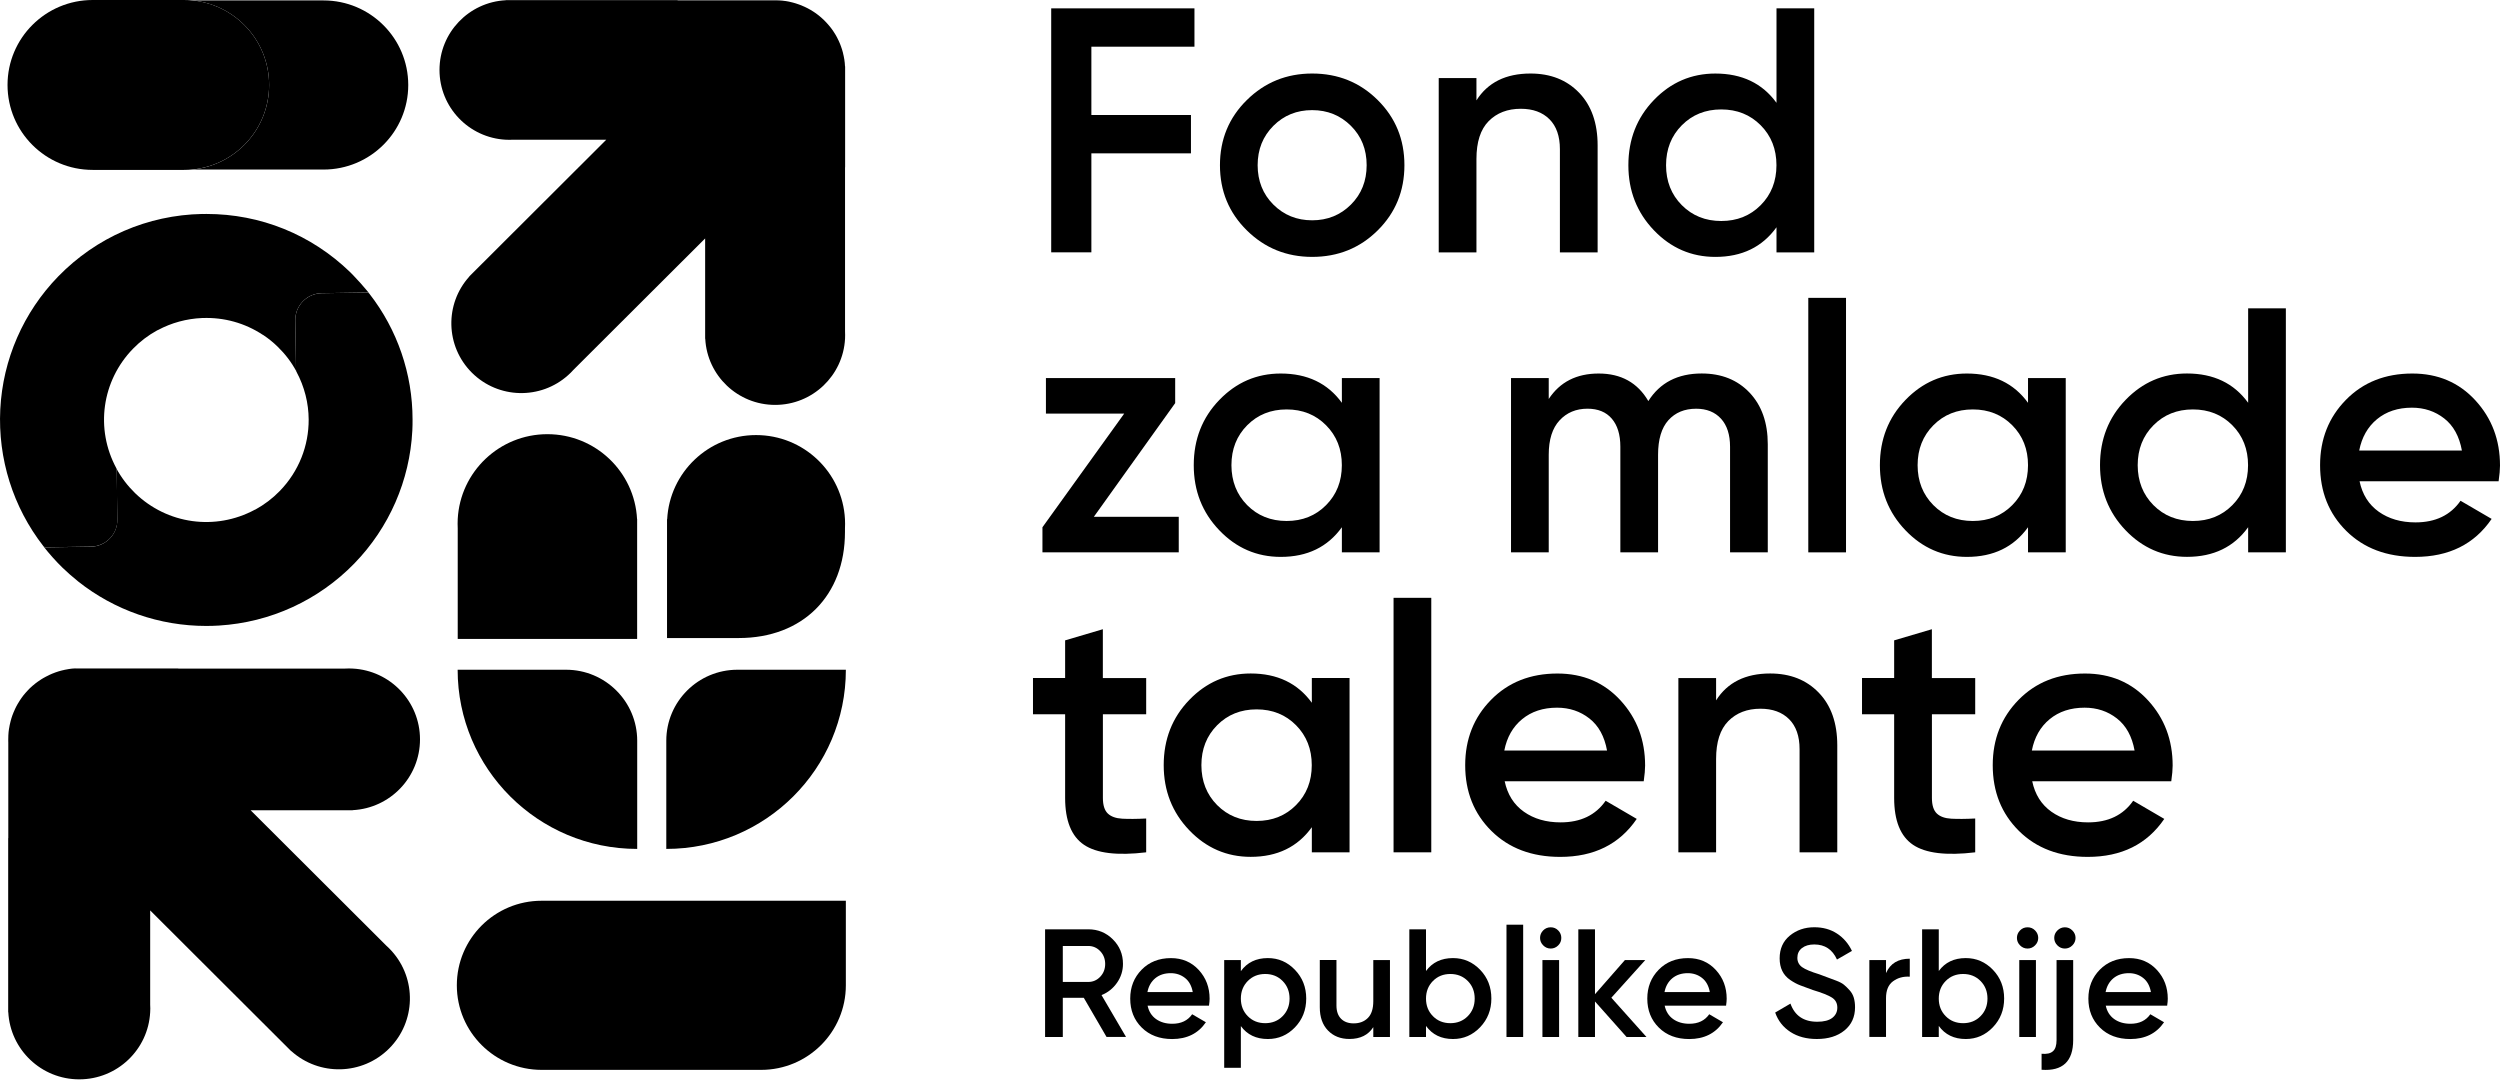 <svg xmlns="http://www.w3.org/2000/svg" width="180" height="78" viewBox="0 0 180 78" fill="none"><g clip-path="url(#clip0_2289_392)"><path d="M3.168 39.31C3.101 39.227 3.037 39.141 2.97 39.054C3.034 39.141 3.101 39.224 3.168 39.31Z" fill="black"></path><path d="M23.293 0.031H13.85C16.954 0.332 19.377 2.941 19.377 6.119C19.377 9.294 16.951 11.904 13.85 12.208H23.293C26.662 12.208 29.394 9.484 29.394 6.119C29.392 2.755 26.662 0.031 23.293 0.031Z" fill="black"></path><path d="M60.84 4.774C60.84 4.76 60.837 4.746 60.837 4.732C60.835 4.693 60.832 4.654 60.829 4.615C60.826 4.587 60.826 4.559 60.823 4.532C60.821 4.518 60.821 4.501 60.818 4.487C60.815 4.454 60.809 4.417 60.804 4.384C60.798 4.35 60.795 4.32 60.793 4.286C60.79 4.272 60.787 4.259 60.784 4.245C60.779 4.214 60.773 4.186 60.768 4.155C60.762 4.119 60.756 4.083 60.748 4.047C60.745 4.033 60.742 4.022 60.74 4.008C60.734 3.98 60.728 3.952 60.72 3.927C60.712 3.888 60.703 3.849 60.695 3.81C60.692 3.799 60.689 3.788 60.687 3.777C60.678 3.749 60.673 3.721 60.664 3.696C60.653 3.657 60.645 3.618 60.631 3.579C60.628 3.571 60.625 3.559 60.623 3.551C60.614 3.52 60.603 3.49 60.592 3.462C60.581 3.426 60.569 3.39 60.556 3.353C60.553 3.345 60.55 3.337 60.547 3.331C60.533 3.295 60.519 3.261 60.508 3.225C60.497 3.195 60.486 3.164 60.472 3.133C60.469 3.128 60.466 3.122 60.463 3.114C60.447 3.072 60.427 3.033 60.41 2.991C60.399 2.966 60.388 2.941 60.377 2.916C60.374 2.91 60.371 2.905 60.368 2.902C60.346 2.858 60.324 2.81 60.301 2.766C60.29 2.746 60.282 2.724 60.271 2.704C60.268 2.699 60.265 2.696 60.265 2.693C60.24 2.646 60.212 2.599 60.187 2.551C60.179 2.534 60.167 2.518 60.159 2.501C60.156 2.498 60.154 2.493 60.151 2.49C60.123 2.443 60.095 2.398 60.064 2.351C60.053 2.334 60.045 2.32 60.033 2.303C60.031 2.298 60.028 2.295 60.025 2.289C59.997 2.245 59.967 2.203 59.936 2.158C59.925 2.142 59.913 2.125 59.902 2.111C59.897 2.106 59.894 2.097 59.888 2.092C59.861 2.053 59.83 2.014 59.799 1.975C59.785 1.958 59.774 1.941 59.76 1.925C59.752 1.916 59.746 1.908 59.738 1.899C59.71 1.866 59.682 1.83 59.651 1.796C59.637 1.78 59.623 1.763 59.609 1.746C59.598 1.735 59.59 1.724 59.578 1.713C59.551 1.682 59.523 1.652 59.498 1.624C59.484 1.607 59.47 1.59 59.453 1.576C59.439 1.562 59.425 1.549 59.411 1.535C59.397 1.521 59.386 1.507 59.372 1.493C59.358 1.479 59.344 1.465 59.33 1.451C59.316 1.437 59.302 1.423 59.288 1.409C59.272 1.393 59.255 1.379 59.238 1.365C59.207 1.337 59.179 1.309 59.149 1.284C59.138 1.273 59.126 1.264 59.115 1.253C59.098 1.239 59.082 1.225 59.062 1.209C59.029 1.181 58.995 1.15 58.959 1.122C58.95 1.117 58.942 1.108 58.934 1.103C58.917 1.089 58.9 1.078 58.883 1.064C58.844 1.033 58.805 1.005 58.766 0.975C58.761 0.969 58.755 0.966 58.747 0.961C58.73 0.95 58.713 0.939 58.697 0.927C58.655 0.897 58.61 0.866 58.565 0.838C58.56 0.836 58.557 0.833 58.551 0.83C58.535 0.819 58.518 0.81 58.501 0.799C58.454 0.769 58.409 0.741 58.362 0.713C58.359 0.71 58.353 0.707 58.35 0.707C58.334 0.696 58.314 0.688 58.297 0.677C58.25 0.649 58.203 0.624 58.155 0.599C58.152 0.596 58.147 0.593 58.144 0.593C58.124 0.582 58.102 0.574 58.082 0.563C58.038 0.54 57.993 0.518 57.946 0.496C57.94 0.493 57.937 0.49 57.932 0.49C57.907 0.479 57.882 0.468 57.856 0.457C57.815 0.437 57.775 0.421 57.733 0.404C57.728 0.401 57.722 0.398 57.717 0.395C57.686 0.382 57.653 0.37 57.622 0.359C57.586 0.345 57.552 0.331 57.516 0.32C57.508 0.317 57.502 0.315 57.493 0.312C57.457 0.298 57.421 0.287 57.385 0.276C57.354 0.265 57.326 0.256 57.295 0.245C57.287 0.242 57.276 0.239 57.267 0.237C57.228 0.226 57.189 0.214 57.15 0.203C57.122 0.195 57.094 0.187 57.069 0.181C57.058 0.178 57.047 0.175 57.036 0.173C56.997 0.164 56.958 0.156 56.919 0.145C56.891 0.139 56.863 0.131 56.838 0.125C56.826 0.122 56.812 0.12 56.801 0.117C56.765 0.109 56.729 0.103 56.692 0.097C56.662 0.092 56.631 0.086 56.603 0.081C56.589 0.078 56.575 0.075 56.561 0.075C56.528 0.07 56.497 0.067 56.464 0.064C56.43 0.058 56.394 0.056 56.36 0.05C56.346 0.047 56.332 0.047 56.318 0.045C56.291 0.042 56.263 0.039 56.235 0.039C56.196 0.036 56.157 0.033 56.117 0.031C56.103 0.031 56.09 0.028 56.076 0.028C56.073 0.028 56.073 0.028 56.07 0.028C56.062 0.028 56.053 0.028 56.042 0.028C56.009 0.025 55.972 0.025 55.939 0.025C55.933 0.025 55.928 0.025 55.922 0.025C55.886 0.025 55.847 0.022 55.81 0.022C55.78 0.022 55.749 0.022 55.718 0.022C55.71 0.022 55.699 0.022 55.69 0.022C55.651 0.022 55.615 0.025 55.576 0.025C55.568 0.025 55.559 0.025 55.551 0.025C55.548 0.025 55.548 0.025 55.545 0.025H48.788V0.008H36.417V0.017C33.757 0.153 31.644 2.351 31.644 5.038C31.644 7.726 33.757 9.921 36.417 10.06C36.504 10.066 36.593 10.066 36.682 10.066C36.772 10.066 36.858 10.063 36.947 10.06H43.652L33.785 19.906L33.791 19.912C32.007 21.886 32.068 24.928 33.972 26.83C35.876 28.73 38.926 28.791 40.905 27.011C40.969 26.953 41.034 26.891 41.098 26.83C41.159 26.769 41.221 26.705 41.279 26.638L50.77 17.168V24.39H50.778C50.915 27.044 53.117 29.153 55.81 29.153C58.504 29.153 60.703 27.044 60.843 24.39C60.849 24.304 60.849 24.215 60.849 24.125C60.849 24.036 60.846 23.95 60.843 23.861V12.043H60.849V4.774H60.84Z" fill="black"></path><path d="M5.434 48.123C5.42 48.123 5.407 48.126 5.393 48.126C5.353 48.129 5.312 48.131 5.273 48.134C5.245 48.137 5.217 48.137 5.189 48.14C5.175 48.142 5.158 48.142 5.144 48.145C5.108 48.148 5.074 48.154 5.041 48.159C5.007 48.165 4.974 48.168 4.943 48.173C4.929 48.176 4.915 48.179 4.901 48.181C4.871 48.187 4.84 48.193 4.809 48.198C4.773 48.204 4.737 48.209 4.698 48.218C4.684 48.221 4.672 48.223 4.658 48.226C4.631 48.232 4.603 48.237 4.575 48.246C4.536 48.254 4.497 48.262 4.457 48.273C4.446 48.276 4.435 48.279 4.424 48.282C4.396 48.29 4.368 48.296 4.34 48.304C4.301 48.315 4.262 48.326 4.223 48.337C4.215 48.34 4.203 48.343 4.195 48.346C4.164 48.354 4.134 48.365 4.103 48.377C4.067 48.388 4.03 48.399 3.994 48.413C3.986 48.416 3.977 48.418 3.972 48.421C3.936 48.435 3.899 48.449 3.866 48.463C3.835 48.474 3.802 48.485 3.771 48.499C3.765 48.502 3.76 48.505 3.751 48.507C3.709 48.524 3.668 48.544 3.626 48.563C3.601 48.574 3.575 48.585 3.55 48.596C3.545 48.599 3.539 48.602 3.536 48.605C3.489 48.627 3.444 48.65 3.397 48.675C3.377 48.686 3.355 48.694 3.335 48.705C3.33 48.708 3.327 48.711 3.321 48.711C3.274 48.736 3.224 48.764 3.176 48.791C3.16 48.803 3.143 48.811 3.123 48.819C3.118 48.822 3.115 48.825 3.109 48.828C3.062 48.856 3.014 48.886 2.967 48.914C2.95 48.925 2.933 48.934 2.92 48.945C2.914 48.947 2.908 48.95 2.906 48.956C2.861 48.984 2.816 49.014 2.774 49.045C2.758 49.056 2.741 49.067 2.724 49.078C2.719 49.084 2.71 49.087 2.705 49.092C2.666 49.12 2.624 49.151 2.585 49.181C2.568 49.195 2.551 49.206 2.534 49.22C2.526 49.229 2.518 49.234 2.506 49.243C2.47 49.271 2.437 49.301 2.403 49.329C2.386 49.343 2.37 49.357 2.35 49.371C2.339 49.382 2.328 49.393 2.317 49.401C2.286 49.429 2.255 49.457 2.225 49.485C2.208 49.499 2.191 49.516 2.174 49.53C2.16 49.544 2.146 49.557 2.132 49.571C2.118 49.585 2.104 49.599 2.091 49.613C2.077 49.627 2.063 49.641 2.049 49.658C2.035 49.672 2.021 49.686 2.007 49.7C1.99 49.716 1.976 49.733 1.962 49.75C1.934 49.78 1.906 49.811 1.878 49.842C1.867 49.853 1.859 49.864 1.848 49.875C1.834 49.892 1.82 49.911 1.803 49.928C1.772 49.961 1.744 49.998 1.717 50.031C1.711 50.039 1.703 50.048 1.694 50.056C1.68 50.073 1.669 50.089 1.655 50.109C1.624 50.148 1.594 50.187 1.566 50.229C1.56 50.234 1.557 50.24 1.552 50.248C1.541 50.265 1.53 50.282 1.518 50.298C1.488 50.343 1.457 50.385 1.429 50.429C1.426 50.435 1.423 50.438 1.421 50.443C1.409 50.46 1.401 50.477 1.39 50.493C1.359 50.541 1.331 50.588 1.303 50.635C1.301 50.638 1.298 50.644 1.295 50.647C1.284 50.663 1.276 50.683 1.264 50.699C1.236 50.747 1.211 50.794 1.183 50.844C1.181 50.847 1.178 50.853 1.178 50.855C1.167 50.875 1.158 50.897 1.147 50.917C1.125 50.961 1.1 51.008 1.08 51.053C1.077 51.059 1.075 51.062 1.075 51.067C1.063 51.092 1.052 51.12 1.041 51.145C1.022 51.187 1.005 51.229 0.985 51.27C0.982 51.276 0.98 51.282 0.977 51.287C0.963 51.318 0.952 51.351 0.941 51.382C0.927 51.418 0.913 51.451 0.899 51.488C0.896 51.496 0.893 51.502 0.89 51.51C0.876 51.546 0.865 51.585 0.854 51.621C0.843 51.652 0.834 51.683 0.823 51.713C0.821 51.722 0.818 51.733 0.815 51.741C0.804 51.78 0.793 51.819 0.781 51.861C0.773 51.889 0.765 51.916 0.759 51.944C0.756 51.956 0.754 51.967 0.751 51.978C0.74 52.017 0.734 52.056 0.723 52.098C0.717 52.125 0.709 52.153 0.703 52.181C0.701 52.195 0.698 52.206 0.695 52.22C0.687 52.256 0.681 52.295 0.675 52.331C0.67 52.362 0.664 52.393 0.659 52.423C0.656 52.437 0.653 52.451 0.65 52.465C0.645 52.499 0.642 52.532 0.636 52.566C0.631 52.602 0.628 52.635 0.622 52.671C0.62 52.685 0.62 52.699 0.617 52.716C0.614 52.744 0.611 52.772 0.611 52.802C0.608 52.841 0.606 52.883 0.603 52.922C0.603 52.936 0.6 52.95 0.6 52.964C0.6 52.967 0.6 52.967 0.6 52.969C0.6 52.978 0.6 52.986 0.6 52.997C0.597 53.033 0.597 53.067 0.597 53.103C0.597 53.109 0.597 53.114 0.597 53.12C0.597 53.156 0.594 53.195 0.594 53.231C0.594 53.262 0.594 53.292 0.594 53.323C0.594 53.331 0.594 53.343 0.594 53.351C0.594 53.39 0.597 53.429 0.597 53.465C0.597 53.474 0.597 53.482 0.597 53.493C0.597 53.496 0.597 53.496 0.597 53.498V60.345H0.589V72.878H0.597C0.737 75.571 2.97 77.713 5.705 77.713C8.441 77.713 10.674 75.571 10.813 72.878C10.819 72.789 10.822 72.7 10.822 72.611C10.822 72.522 10.819 72.433 10.813 72.343V65.55L20.97 75.686L20.976 75.68C22.986 77.488 26.081 77.424 28.015 75.496C29.95 73.566 30.011 70.475 28.2 68.472C28.141 68.405 28.08 68.341 28.015 68.277C27.951 68.213 27.887 68.152 27.82 68.093L18.045 58.339H25.394V58.331C28.093 58.192 30.24 55.963 30.24 53.234C30.24 50.504 28.093 48.276 25.394 48.137C25.305 48.131 25.216 48.129 25.127 48.129C25.037 48.129 24.948 48.131 24.858 48.137H12.834V48.129H5.434V48.123Z" fill="black"></path><path d="M45.868 37.372C45.693 33.968 42.87 31.261 39.412 31.261C35.957 31.261 33.135 33.968 32.956 37.372C32.95 37.483 32.948 37.598 32.948 37.709C32.948 37.823 32.95 37.935 32.956 38.046V46.001H45.874V37.366H45.868V37.372Z" fill="black"></path><path d="M48.037 37.386C48.213 34.01 51.013 31.325 54.437 31.325C57.865 31.325 60.664 34.01 60.838 37.386C60.843 37.497 60.846 37.609 60.846 37.72C60.846 37.831 60.843 37.946 60.838 38.054V38.302C60.838 42.903 57.795 45.939 53.184 45.939H48.026V37.383H48.037V37.386Z" fill="black"></path><path d="M32.892 70.942C32.892 67.581 35.624 64.854 38.993 64.854H60.901V70.942C60.901 74.304 58.169 77.031 54.8 77.031H38.993C35.624 77.028 32.892 74.304 32.892 70.942Z" fill="black"></path><path d="M32.95 48.221C32.95 55.345 38.739 61.122 45.879 61.122V53.334C45.879 50.51 43.585 48.221 40.754 48.221H32.95Z" fill="black"></path><path d="M60.902 48.221C60.902 55.345 55.113 61.122 47.973 61.122V53.334C47.973 50.51 50.267 48.221 53.097 48.221H60.902Z" fill="black"></path><path d="M19.377 6.116C19.377 2.738 16.633 0 13.247 0H6.674C3.288 0 0.542 2.738 0.542 6.116C0.542 9.495 3.285 12.233 6.671 12.233H13.247C16.633 12.233 19.377 9.495 19.377 6.116Z" fill="black"></path><path d="M26.598 21.151C26.553 21.095 26.486 21.062 26.413 21.062L23.164 21.112C22.098 21.129 21.244 22.006 21.261 23.07L21.314 26.655C21.314 26.691 21.325 26.727 21.342 26.761C21.928 27.85 22.218 29.028 22.224 30.2C22.235 32.078 21.523 33.935 20.139 35.356C19.622 35.888 19.033 36.333 18.386 36.687C18.372 36.693 18.355 36.698 18.341 36.704C15.502 38.227 12.041 37.745 9.727 35.506C9.186 34.98 8.728 34.378 8.371 33.715C8.388 33.746 8.396 33.782 8.396 33.818L8.449 37.403C8.466 38.467 7.612 39.344 6.545 39.361L3.297 39.411H3.294C3.224 39.411 3.157 39.378 3.112 39.322C3.562 39.893 4.056 40.444 4.502 40.876C4.843 41.205 5.206 41.525 5.583 41.826C5.591 41.837 5.602 41.848 5.616 41.856C8.245 43.943 11.494 45.068 14.847 45.068C15.154 45.068 15.461 45.059 15.768 45.04C19.469 44.812 22.93 43.224 25.515 40.567C28.024 37.985 29.506 34.587 29.688 31C29.701 30.732 29.707 30.465 29.704 30.2C29.704 26.922 28.613 23.736 26.598 21.151Z" fill="black"></path><path d="M21.314 26.652L21.261 23.067C21.244 22.003 22.098 21.126 23.165 21.109L26.413 21.059C26.486 21.059 26.553 21.09 26.598 21.148L26.601 21.151C26.575 21.118 26.4 20.878 25.975 20.405C25.529 19.906 25.216 19.6 25.205 19.589C22.411 16.884 18.754 15.405 14.872 15.405C14.783 15.405 14.693 15.405 14.604 15.408C14.59 15.405 14.576 15.405 14.562 15.405C10.621 15.483 6.939 17.082 4.193 19.903C1.683 22.485 0.201 25.883 0.02 29.471C-0.159 33.025 0.941 36.52 3.118 39.316C3.163 39.372 3.23 39.406 3.299 39.406H3.302L6.551 39.355C7.617 39.339 8.472 38.461 8.455 37.397L8.402 33.813C8.402 33.777 8.391 33.74 8.374 33.707C6.847 30.874 7.33 27.421 9.574 25.112C10.091 24.58 10.679 24.134 11.327 23.78C11.341 23.775 11.358 23.769 11.372 23.764C12.34 23.243 13.437 22.945 14.548 22.898C14.559 22.898 14.568 22.898 14.579 22.898C16.131 22.839 17.632 23.257 18.919 24.106C18.933 24.115 18.947 24.123 18.964 24.129C19.329 24.374 19.675 24.652 19.988 24.959C20.53 25.482 20.985 26.081 21.339 26.738C21.322 26.713 21.314 26.683 21.314 26.652Z" fill="black"></path><path d="M86.001 3.362H78.579V8.28H85.749V11.041H78.579V18.168H75.687V0.602H86.001V3.362Z" fill="black"></path><path d="M94.477 18.496C92.632 18.496 91.064 17.861 89.774 16.588C88.482 15.316 87.837 13.753 87.837 11.895C87.837 10.038 88.482 8.472 89.774 7.202C91.066 5.929 92.632 5.294 94.477 5.294C96.339 5.294 97.91 5.929 99.194 7.202C100.478 8.475 101.118 10.038 101.118 11.895C101.118 13.753 100.476 15.318 99.194 16.588C97.91 17.861 96.339 18.496 94.477 18.496ZM91.683 14.731C92.437 15.483 93.369 15.862 94.474 15.862C95.58 15.862 96.512 15.486 97.266 14.731C98.019 13.979 98.399 13.032 98.399 11.895C98.399 10.756 98.022 9.812 97.266 9.06C96.512 8.308 95.58 7.929 94.474 7.929C93.369 7.929 92.437 8.305 91.683 9.06C90.93 9.815 90.55 10.759 90.55 11.895C90.553 13.035 90.93 13.979 91.683 14.731Z" fill="black"></path><path d="M110.197 5.294C111.641 5.294 112.804 5.754 113.695 6.676C114.582 7.595 115.029 8.86 115.029 10.467V18.173H112.313V10.742C112.313 9.806 112.062 9.085 111.56 8.584C111.057 8.082 110.368 7.832 109.497 7.832C108.542 7.832 107.769 8.13 107.183 8.723C106.597 9.316 106.304 10.224 106.304 11.447V18.173H103.588V5.62H106.304V7.227C107.119 5.938 108.419 5.294 110.197 5.294Z" fill="black"></path><path d="M127.908 0.602H130.624V18.171H127.908V16.363C126.884 17.786 125.418 18.497 123.506 18.497C121.778 18.497 120.302 17.856 119.079 16.578C117.854 15.296 117.243 13.737 117.243 11.896C117.243 10.038 117.854 8.473 119.079 7.203C120.302 5.93 121.778 5.295 123.506 5.295C125.418 5.295 126.886 5.997 127.908 7.403V0.602ZM121.089 14.77C121.843 15.53 122.792 15.912 123.93 15.912C125.072 15.912 126.018 15.53 126.772 14.77C127.526 14.01 127.905 13.052 127.905 11.896C127.905 10.74 127.528 9.784 126.772 9.021C126.018 8.261 125.069 7.879 123.93 7.879C122.789 7.879 121.843 8.261 121.089 9.021C120.335 9.782 119.956 10.74 119.956 11.896C119.956 13.052 120.335 14.01 121.089 14.77Z" fill="black"></path><path d="M78.757 37.21H84.87V39.77H75.056V37.962L80.943 29.779H75.307V27.22H84.613V29.024L78.757 37.21Z" fill="black"></path><path d="M96.615 27.22H99.331V39.77H96.615V37.962C95.591 39.386 94.126 40.096 92.214 40.096C90.486 40.096 89.009 39.455 87.787 38.177C86.561 36.896 85.95 35.336 85.95 33.495C85.95 31.637 86.561 30.072 87.787 28.802C89.012 27.529 90.486 26.894 92.214 26.894C94.126 26.894 95.594 27.596 96.615 29.003V27.22ZM89.796 36.369C90.55 37.13 91.499 37.511 92.638 37.511C93.777 37.511 94.726 37.13 95.479 36.369C96.233 35.609 96.613 34.651 96.613 33.495C96.613 32.339 96.236 31.384 95.479 30.621C94.726 29.86 93.777 29.479 92.638 29.479C91.496 29.479 90.55 29.86 89.796 30.621C89.043 31.381 88.663 32.339 88.663 33.495C88.666 34.648 89.043 35.606 89.796 36.369Z" fill="black"></path><path d="M122.523 26.891C123.95 26.891 125.097 27.351 125.971 28.273C126.841 29.192 127.28 30.431 127.28 31.988V39.77H124.564V32.163C124.564 31.294 124.346 30.62 123.911 30.144C123.475 29.668 122.878 29.428 122.124 29.428C121.284 29.428 120.62 29.704 120.123 30.256C119.629 30.807 119.381 31.637 119.381 32.74V39.767H116.665V32.161C116.665 31.292 116.458 30.618 116.048 30.142C115.638 29.665 115.054 29.426 114.301 29.426C113.477 29.426 112.807 29.707 112.288 30.267C111.769 30.827 111.509 31.651 111.509 32.74V39.767H108.793V27.22H111.509V28.727C112.313 27.504 113.513 26.894 115.107 26.894C116.718 26.894 117.907 27.554 118.68 28.877C119.515 27.554 120.796 26.891 122.523 26.891Z" fill="black"></path><path d="M130.197 39.77V21.446H132.913V39.77H130.197Z" fill="black"></path><path d="M146.017 27.22H148.733V39.77H146.017V37.962C144.993 39.386 143.528 40.096 141.616 40.096C139.888 40.096 138.411 39.455 137.189 38.177C135.963 36.896 135.352 35.336 135.352 33.495C135.352 31.637 135.963 30.072 137.189 28.802C138.414 27.529 139.888 26.894 141.616 26.894C143.528 26.894 144.996 27.596 146.017 29.003V27.22ZM139.201 36.369C139.955 37.13 140.904 37.511 142.043 37.511C143.181 37.511 144.13 37.13 144.884 36.369C145.638 35.609 146.017 34.651 146.017 33.495C146.017 32.339 145.64 31.384 144.884 30.621C144.13 29.86 143.181 29.479 142.043 29.479C140.901 29.479 139.955 29.86 139.201 30.621C138.448 31.381 138.068 32.339 138.068 33.495C138.068 34.648 138.448 35.606 139.201 36.369Z" fill="black"></path><path d="M161.866 22.198H164.582V39.767H161.866V37.96C160.844 39.383 159.376 40.093 157.464 40.093C155.736 40.093 154.26 39.453 153.037 38.174C151.812 36.893 151.201 35.333 151.201 33.492C151.201 31.635 151.812 30.069 153.037 28.799C154.263 27.526 155.736 26.891 157.464 26.891C159.376 26.891 160.844 27.593 161.866 29V22.198ZM155.047 36.37C155.801 37.13 156.75 37.511 157.888 37.511C159.03 37.511 159.976 37.13 160.73 36.37C161.484 35.609 161.86 34.651 161.86 33.495C161.86 32.339 161.484 31.384 160.73 30.621C159.976 29.86 159.027 29.479 157.888 29.479C156.747 29.479 155.801 29.86 155.047 30.621C154.293 31.381 153.914 32.339 153.914 33.495C153.917 34.648 154.293 35.606 155.047 36.37Z" fill="black"></path><path d="M169.888 34.648C170.089 35.603 170.549 36.333 171.272 36.846C171.992 37.355 172.874 37.612 173.913 37.612C175.356 37.612 176.436 37.093 177.159 36.055L179.398 37.361C178.155 39.185 176.319 40.096 173.888 40.096C171.842 40.096 170.189 39.472 168.933 38.227C167.674 36.979 167.046 35.403 167.046 33.495C167.046 31.621 167.666 30.052 168.908 28.788C170.15 27.523 171.741 26.894 173.687 26.894C175.532 26.894 177.045 27.537 178.228 28.827C179.411 30.116 180 31.679 180 33.52C180 33.804 179.967 34.18 179.9 34.651H169.888V34.648ZM169.863 32.439H177.257C177.072 31.42 176.648 30.648 175.987 30.131C175.325 29.612 174.549 29.353 173.659 29.353C172.654 29.353 171.814 29.629 171.144 30.181C170.477 30.732 170.047 31.487 169.863 32.439Z" fill="black"></path><path d="M82.528 51.429H79.408V57.453C79.408 57.971 79.525 58.345 79.759 58.57C79.994 58.796 80.343 58.921 80.803 58.946C81.264 58.971 81.839 58.968 82.525 58.932V61.367C80.446 61.617 78.953 61.436 78.048 60.826C77.144 60.216 76.689 59.091 76.689 57.451V51.426H74.375V48.816H76.689V46.106L79.405 45.304V48.819H82.525V51.429H82.528Z" fill="black"></path><path d="M94.452 48.817H97.168V61.367H94.452V59.559C93.431 60.982 91.963 61.693 90.051 61.693C88.323 61.693 86.846 61.052 85.624 59.774C84.398 58.492 83.787 56.933 83.787 55.092C83.787 53.234 84.398 51.669 85.624 50.399C86.849 49.126 88.323 48.491 90.051 48.491C91.963 48.491 93.431 49.193 94.452 50.599V48.817ZM87.633 57.966C88.387 58.726 89.336 59.108 90.475 59.108C91.617 59.108 92.563 58.726 93.316 57.966C94.07 57.206 94.447 56.248 94.447 55.092C94.447 53.936 94.07 52.98 93.316 52.217C92.563 51.457 91.614 51.075 90.475 51.075C89.333 51.075 88.387 51.457 87.633 52.217C86.88 52.978 86.5 53.936 86.5 55.092C86.503 56.248 86.88 57.206 87.633 57.966Z" fill="black"></path><path d="M100.336 61.367V43.043H103.052V61.367H100.336Z" fill="black"></path><path d="M108.336 56.248C108.537 57.203 108.997 57.933 109.72 58.445C110.44 58.955 111.322 59.211 112.361 59.211C113.804 59.211 114.884 58.693 115.607 57.654L117.845 58.961C116.603 60.785 114.767 61.696 112.335 61.696C110.289 61.696 108.637 61.072 107.381 59.827C106.122 58.579 105.494 57.002 105.494 55.095C105.494 53.22 106.114 51.652 107.356 50.388C108.598 49.123 110.189 48.494 112.134 48.494C113.979 48.494 115.492 49.137 116.676 50.427C117.859 51.716 118.448 53.279 118.448 55.12C118.448 55.404 118.415 55.78 118.348 56.251H108.336V56.248ZM108.31 54.039H115.707C115.523 53.02 115.099 52.248 114.437 51.73C113.776 51.212 113 50.953 112.109 50.953C111.102 50.953 110.264 51.229 109.594 51.78C108.922 52.332 108.495 53.084 108.31 54.039Z" fill="black"></path><path d="M127.453 48.491C128.896 48.491 130.06 48.95 130.95 49.872C131.838 50.791 132.284 52.056 132.284 53.663V61.37H129.569V53.939C129.569 53.003 129.317 52.281 128.815 51.78C128.313 51.279 127.623 51.028 126.752 51.028C125.798 51.028 125.025 51.326 124.438 51.919C123.852 52.513 123.559 53.421 123.559 54.643V61.37H120.843V48.819H123.559V50.426C124.377 49.134 125.675 48.491 127.453 48.491Z" fill="black"></path><path d="M142.218 51.429H139.098V57.453C139.098 57.971 139.215 58.345 139.449 58.57C139.684 58.796 140.033 58.921 140.493 58.946C140.954 58.971 141.529 58.968 142.215 58.932V61.367C140.136 61.617 138.643 61.436 137.738 60.826C136.834 60.216 136.379 59.091 136.379 57.451V51.426H134.065V48.816H136.379V46.106L139.095 45.304V48.819H142.215V51.429H142.218Z" fill="black"></path><path d="M146.319 56.248C146.519 57.203 146.98 57.933 147.703 58.445C148.423 58.955 149.305 59.211 150.343 59.211C151.786 59.211 152.867 58.693 153.59 57.654L155.828 58.961C154.586 60.785 152.749 61.696 150.318 61.696C148.272 61.696 146.62 61.072 145.364 59.827C144.105 58.579 143.477 57.002 143.477 55.095C143.477 53.22 144.097 51.652 145.339 50.388C146.581 49.123 148.172 48.494 150.117 48.494C151.962 48.494 153.475 49.137 154.659 50.427C155.842 51.716 156.431 53.279 156.431 55.12C156.431 55.404 156.398 55.78 156.331 56.251H146.319V56.248ZM146.293 54.039H153.69C153.506 53.02 153.082 52.248 152.42 51.73C151.759 51.212 150.983 50.953 150.092 50.953C149.085 50.953 148.247 51.229 147.577 51.78C146.905 52.332 146.478 53.084 146.293 54.039Z" fill="black"></path><path d="M79.673 74.664L78.032 71.84H76.522V74.664H75.246V66.91H78.356C79.05 66.91 79.642 67.152 80.125 67.634C80.611 68.118 80.854 68.706 80.854 69.4C80.854 69.895 80.711 70.347 80.427 70.756C80.142 71.165 79.771 71.463 79.31 71.647L81.074 74.661H79.673V74.664ZM76.522 68.107V70.7H78.353C78.693 70.7 78.981 70.575 79.218 70.324C79.455 70.074 79.573 69.767 79.573 69.405C79.573 69.043 79.455 68.737 79.218 68.486C78.981 68.235 78.693 68.11 78.353 68.11H76.522V68.107Z" fill="black"></path><path d="M82.626 72.405C82.715 72.825 82.919 73.148 83.237 73.374C83.555 73.6 83.943 73.711 84.404 73.711C85.04 73.711 85.518 73.483 85.836 73.026L86.824 73.602C86.277 74.407 85.465 74.811 84.393 74.811C83.491 74.811 82.76 74.535 82.207 73.987C81.652 73.438 81.376 72.742 81.376 71.898C81.376 71.07 81.649 70.38 82.196 69.82C82.743 69.263 83.447 68.984 84.306 68.984C85.121 68.984 85.788 69.269 86.31 69.837C86.832 70.405 87.092 71.096 87.092 71.909C87.092 72.034 87.078 72.201 87.047 72.407H82.626V72.405ZM82.615 71.43H85.878C85.797 70.979 85.61 70.639 85.317 70.41C85.024 70.182 84.683 70.068 84.29 70.068C83.846 70.068 83.475 70.19 83.179 70.433C82.885 70.678 82.696 71.009 82.615 71.43Z" fill="black"></path><path d="M91.284 68.982C92.046 68.982 92.697 69.263 93.238 69.829C93.78 70.394 94.048 71.082 94.048 71.895C94.048 72.714 93.777 73.405 93.238 73.968C92.697 74.53 92.046 74.809 91.284 74.809C90.442 74.809 89.794 74.499 89.342 73.878V76.881H88.142V69.127H89.342V69.923C89.794 69.297 90.442 68.982 91.284 68.982ZM89.841 73.165C90.174 73.502 90.592 73.669 91.095 73.669C91.597 73.669 92.016 73.502 92.348 73.165C92.68 72.828 92.848 72.408 92.848 71.898C92.848 71.388 92.68 70.965 92.348 70.631C92.016 70.294 91.597 70.127 91.095 70.127C90.592 70.127 90.174 70.294 89.841 70.631C89.509 70.968 89.342 71.388 89.342 71.898C89.342 72.408 89.509 72.828 89.841 73.165Z" fill="black"></path><path d="M98.877 69.127H100.077V74.664H98.877V73.954C98.514 74.522 97.942 74.806 97.157 74.806C96.521 74.806 96.007 74.602 95.614 74.196C95.22 73.789 95.025 73.232 95.025 72.522V69.121H96.225V72.399C96.225 72.811 96.337 73.129 96.557 73.352C96.781 73.575 97.082 73.683 97.467 73.683C97.889 73.683 98.229 73.552 98.489 73.291C98.748 73.029 98.877 72.628 98.877 72.087V69.127Z" fill="black"></path><path d="M104.615 68.982C105.377 68.982 106.027 69.263 106.569 69.823C107.11 70.386 107.378 71.074 107.378 71.895C107.378 72.709 107.108 73.396 106.569 73.962C106.027 74.527 105.377 74.809 104.615 74.809C103.772 74.809 103.125 74.494 102.672 73.867V74.664H101.472V66.91H102.672V69.912C103.125 69.294 103.772 68.982 104.615 68.982ZM103.172 73.165C103.504 73.502 103.923 73.669 104.425 73.669C104.928 73.669 105.346 73.502 105.679 73.165C106.011 72.828 106.178 72.408 106.178 71.898C106.178 71.388 106.011 70.965 105.679 70.631C105.346 70.294 104.928 70.127 104.425 70.127C103.923 70.127 103.504 70.294 103.172 70.631C102.84 70.968 102.672 71.388 102.672 71.898C102.672 72.408 102.84 72.828 103.172 73.165Z" fill="black"></path><path d="M108.467 74.664V66.578H109.668V74.664H108.467Z" fill="black"></path><path d="M112.191 68.068C112.04 68.219 111.858 68.296 111.652 68.296C111.445 68.296 111.264 68.221 111.113 68.068C110.962 67.918 110.884 67.737 110.884 67.531C110.884 67.325 110.957 67.146 111.105 66.993C111.253 66.843 111.434 66.765 111.649 66.765C111.864 66.765 112.045 66.84 112.193 66.993C112.341 67.143 112.414 67.325 112.414 67.531C112.414 67.737 112.344 67.918 112.191 68.068ZM111.055 74.663V69.126H112.255V74.663H111.055Z" fill="black"></path><path d="M118.546 74.664H117.114L114.839 72.107V74.664H113.639V66.91H114.839V71.583L116.994 69.124H118.46L116.017 71.837L118.546 74.664Z" fill="black"></path><path d="M119.855 72.405C119.945 72.825 120.149 73.148 120.467 73.374C120.785 73.6 121.173 73.711 121.633 73.711C122.27 73.711 122.747 73.483 123.065 73.026L124.053 73.602C123.506 74.407 122.694 74.811 121.622 74.811C120.718 74.811 119.989 74.535 119.437 73.987C118.881 73.438 118.605 72.742 118.605 71.898C118.605 71.07 118.879 70.38 119.426 69.82C119.973 69.26 120.676 68.984 121.536 68.984C122.351 68.984 123.018 69.269 123.54 69.837C124.062 70.405 124.321 71.096 124.321 71.909C124.321 72.034 124.307 72.201 124.277 72.407H119.855V72.405ZM119.844 71.43H123.107C123.026 70.979 122.839 70.639 122.546 70.41C122.253 70.182 121.913 70.068 121.519 70.068C121.075 70.068 120.704 70.19 120.408 70.433C120.115 70.678 119.925 71.009 119.844 71.43Z" fill="black"></path><path d="M130.811 74.808C130.063 74.808 129.429 74.638 128.907 74.299C128.385 73.959 128.02 73.494 127.813 72.903L128.913 72.26C129.223 73.132 129.867 73.566 130.844 73.566C131.324 73.566 131.687 73.471 131.927 73.285C132.167 73.098 132.287 72.853 132.287 72.549C132.287 72.232 132.159 71.992 131.899 71.825C131.64 71.661 131.182 71.477 130.52 71.279C130.158 71.146 129.862 71.034 129.627 70.948C129.396 70.862 129.15 70.731 128.896 70.558C128.642 70.385 128.449 70.168 128.324 69.909C128.198 69.65 128.134 69.349 128.134 69.001C128.134 68.313 128.377 67.77 128.865 67.366C129.354 66.965 129.943 66.762 130.629 66.762C131.252 66.762 131.796 66.912 132.262 67.216C132.728 67.519 133.088 67.937 133.34 68.466L132.262 69.087C131.936 68.363 131.391 68.001 130.629 68.001C130.258 68.001 129.962 68.088 129.742 68.26C129.518 68.433 129.41 68.67 129.41 68.965C129.41 69.246 129.524 69.469 129.75 69.633C129.976 69.795 130.389 69.968 130.984 70.149C131.274 70.257 131.486 70.338 131.623 70.388C131.757 70.438 131.952 70.511 132.204 70.605C132.455 70.7 132.645 70.8 132.77 70.906C132.896 71.012 133.03 71.14 133.172 71.299C133.314 71.455 133.415 71.636 133.474 71.836C133.532 72.037 133.563 72.265 133.563 72.522C133.563 73.223 133.309 73.778 132.804 74.19C132.298 74.605 131.634 74.808 130.811 74.808Z" fill="black"></path><path d="M135.796 70.057C136.1 69.369 136.669 69.026 137.504 69.026V70.322C137.046 70.291 136.644 70.4 136.304 70.647C135.963 70.895 135.793 71.302 135.793 71.87V74.661H134.593V69.124H135.793V70.057H135.796Z" fill="black"></path><path d="M141.535 68.982C142.297 68.982 142.947 69.263 143.488 69.823C144.03 70.386 144.298 71.074 144.298 71.895C144.298 72.709 144.027 73.396 143.488 73.962C142.947 74.527 142.297 74.809 141.535 74.809C140.692 74.809 140.044 74.494 139.592 73.867V74.664H138.392V66.91H139.592V69.912C140.044 69.294 140.692 68.982 141.535 68.982ZM140.091 73.165C140.424 73.502 140.842 73.669 141.345 73.669C141.847 73.669 142.266 73.502 142.598 73.165C142.93 72.828 143.098 72.408 143.098 71.898C143.098 71.388 142.93 70.965 142.598 70.631C142.266 70.294 141.847 70.127 141.345 70.127C140.842 70.127 140.424 70.294 140.091 70.631C139.759 70.968 139.592 71.388 139.592 71.898C139.592 72.408 139.759 72.828 140.091 73.165Z" fill="black"></path><path d="M146.523 68.068C146.372 68.219 146.191 68.296 145.984 68.296C145.777 68.296 145.596 68.221 145.445 68.068C145.295 67.918 145.219 67.737 145.219 67.531C145.219 67.325 145.292 67.146 145.44 66.993C145.588 66.84 145.769 66.765 145.984 66.765C146.199 66.765 146.38 66.84 146.528 66.993C146.676 67.143 146.752 67.325 146.752 67.531C146.752 67.737 146.676 67.918 146.523 68.068ZM145.387 74.663V69.126H146.587V74.663H145.387Z" fill="black"></path><path d="M148.072 74.886V69.126H149.269V74.886C149.269 76.421 148.51 77.134 146.994 77.023V75.87C147.365 75.906 147.636 75.847 147.809 75.691C147.985 75.541 148.072 75.271 148.072 74.886ZM149.21 68.068C149.06 68.219 148.878 68.296 148.672 68.296C148.465 68.296 148.284 68.221 148.133 68.068C147.982 67.918 147.904 67.737 147.904 67.531C147.904 67.325 147.979 67.146 148.133 66.993C148.284 66.843 148.465 66.765 148.672 66.765C148.878 66.765 149.06 66.84 149.21 66.993C149.361 67.143 149.439 67.325 149.439 67.531C149.439 67.737 149.361 67.918 149.21 68.068Z" fill="black"></path><path d="M151.614 72.405C151.703 72.825 151.907 73.148 152.225 73.374C152.543 73.6 152.931 73.711 153.392 73.711C154.028 73.711 154.505 73.483 154.824 73.026L155.812 73.602C155.265 74.407 154.452 74.811 153.381 74.811C152.479 74.811 151.748 74.535 151.195 73.987C150.64 73.438 150.363 72.742 150.363 71.898C150.363 71.07 150.637 70.38 151.184 69.82C151.731 69.263 152.434 68.984 153.294 68.984C154.109 68.984 154.776 69.269 155.298 69.837C155.82 70.405 156.08 71.096 156.08 71.909C156.08 72.034 156.066 72.201 156.035 72.407H151.614V72.405ZM151.603 71.43H154.866C154.785 70.979 154.598 70.639 154.304 70.41C154.011 70.182 153.671 70.068 153.277 70.068C152.834 70.068 152.462 70.19 152.166 70.433C151.873 70.678 151.684 71.009 151.603 71.43Z" fill="black"></path></g><defs><clipPath id="clip0_2289_392"><rect width="180" height="77.705" fill="white"></rect></clipPath></defs></svg>